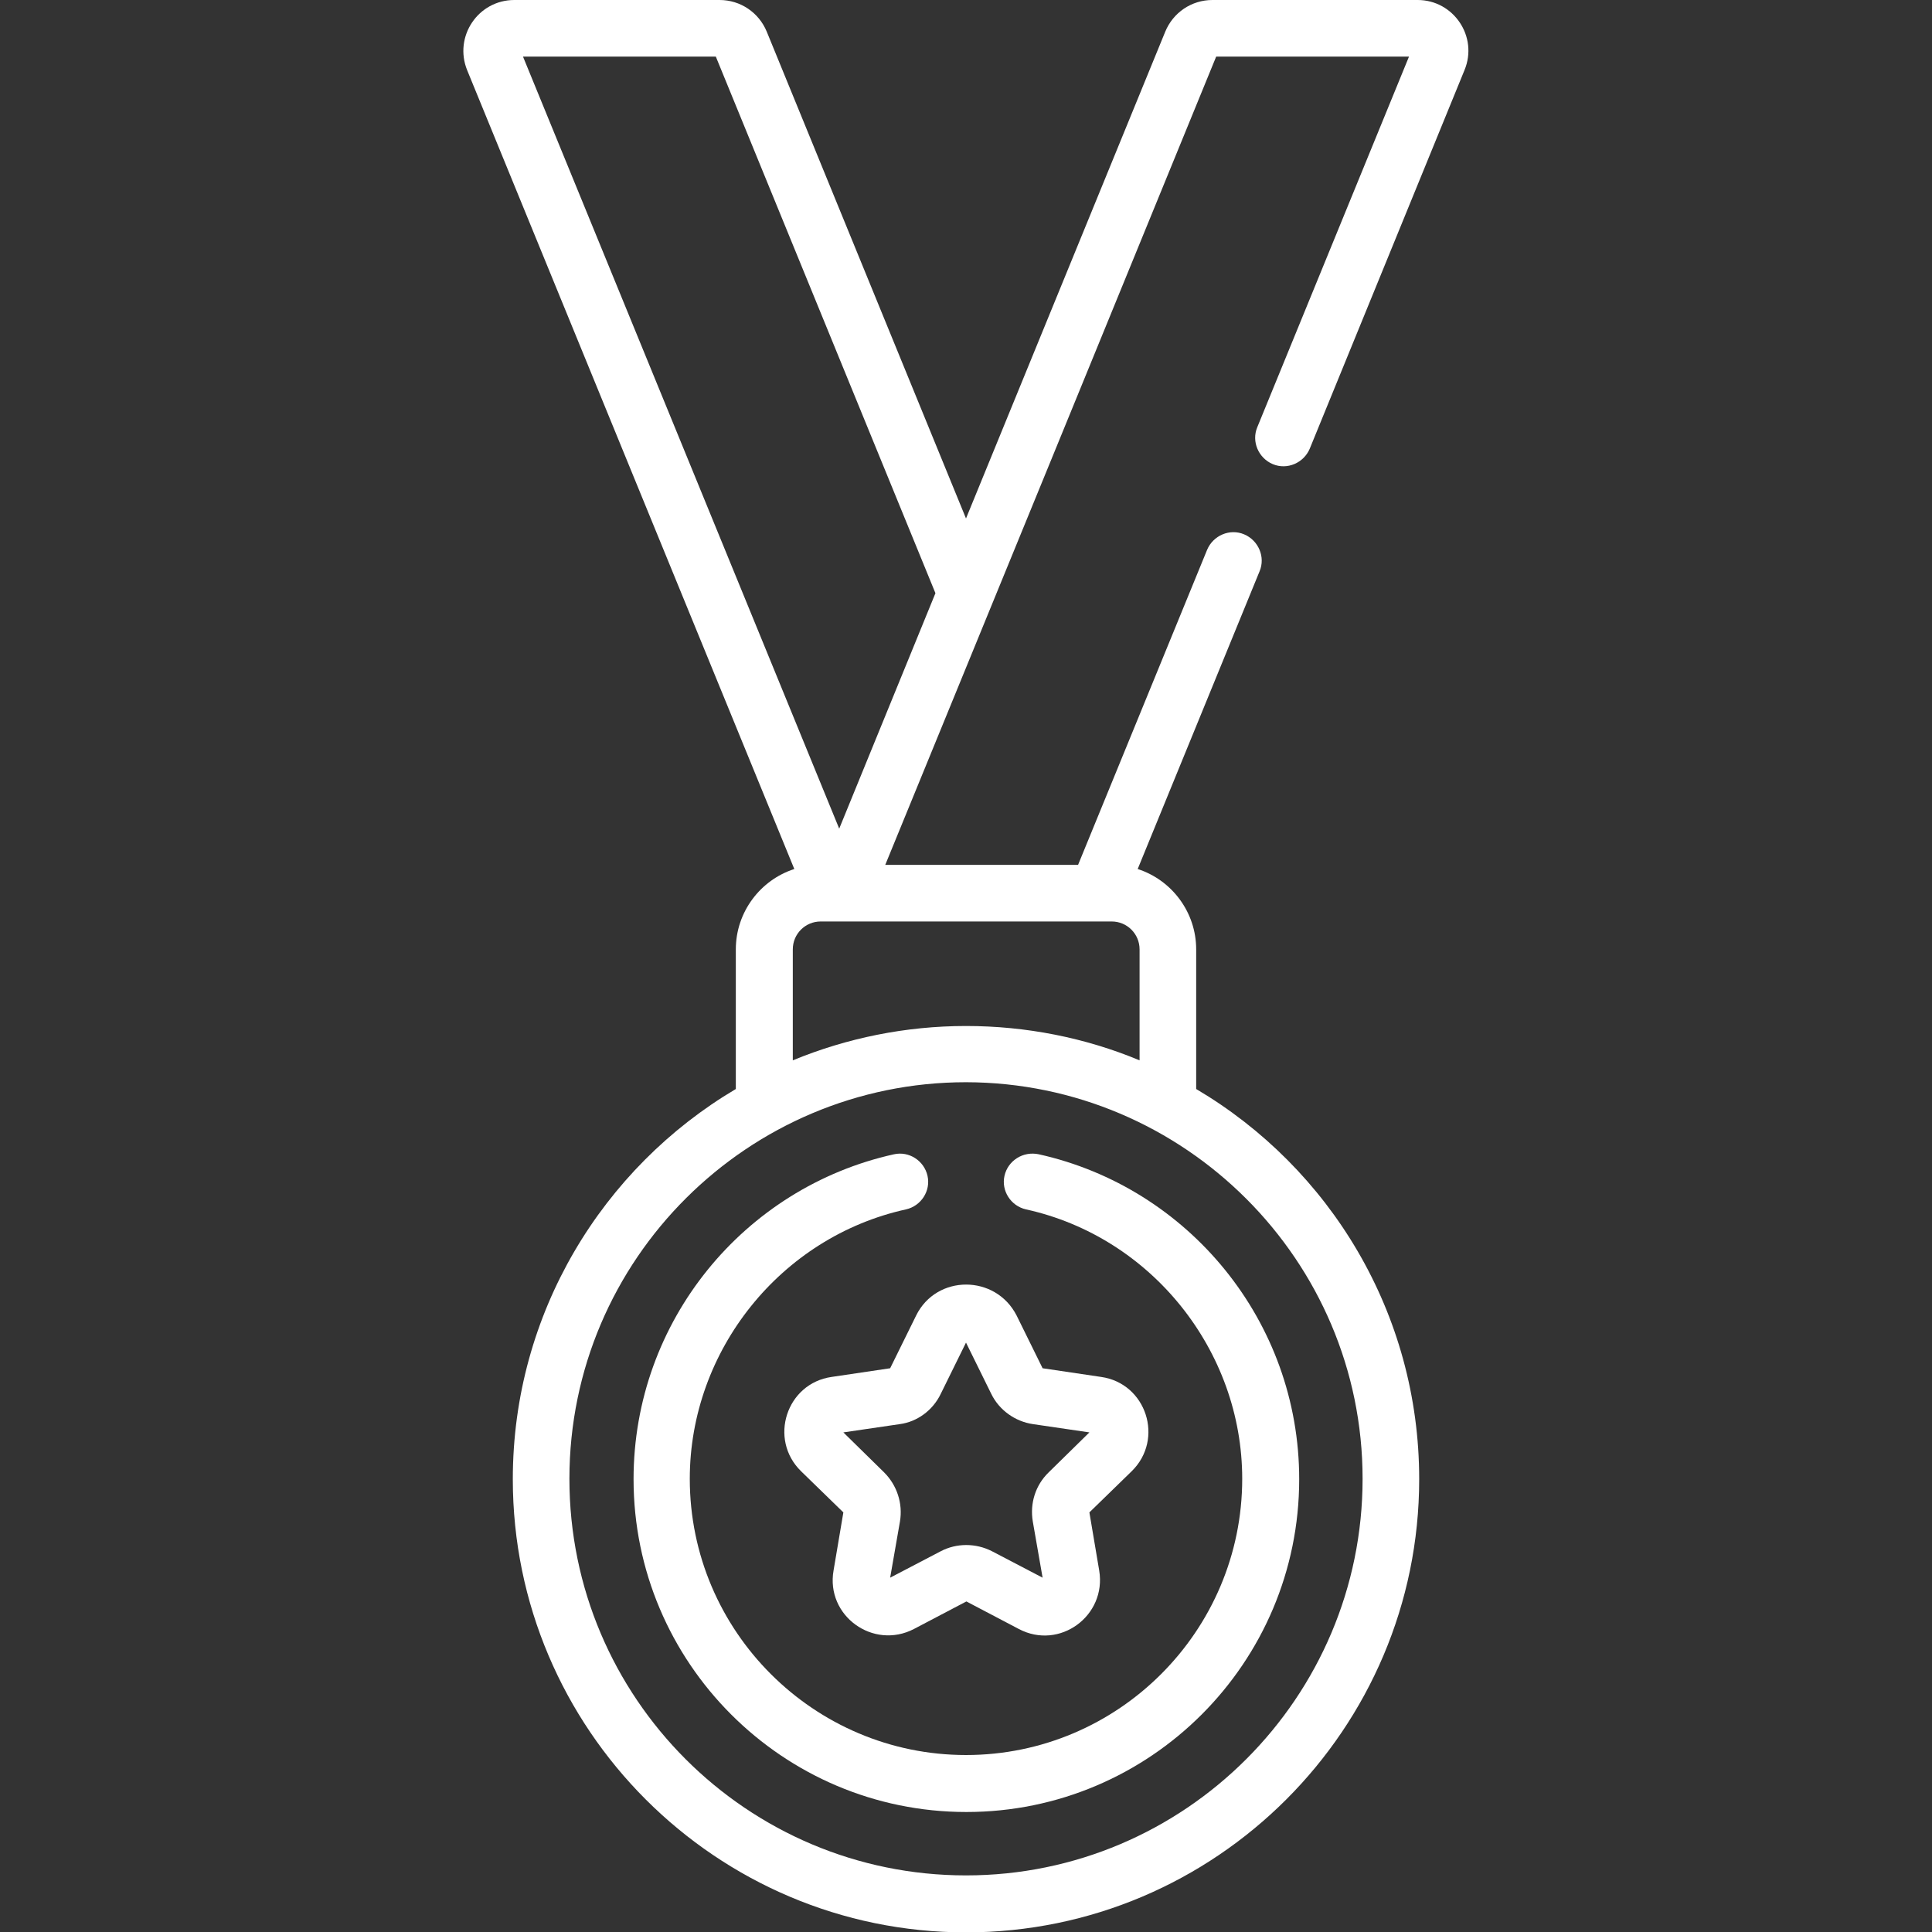 <?xml version="1.0" encoding="utf-8"?>
<!-- Generator: Adobe Illustrator 25.2.0, SVG Export Plug-In . SVG Version: 6.00 Build 0)  -->
<svg version="1.1" id="Capa_1" xmlns="http://www.w3.org/2000/svg" xmlns:xlink="http://www.w3.org/1999/xlink" x="0px" y="0px"
	 viewBox="0 0 512 512" style="enable-background:new 0 0 512 512;" xml:space="preserve">
<rect x="0" y="0" width="512" height="512" fill="#333333" stroke="none"/>
<style type="text/css">
	.st0{fill:#FFFFFF;}
</style>
<g>
	<path class="st0" d="M242.8,348.6l-6.9,14l-15.5,2.3c-12,1.7-16.8,16.5-8.1,25l11.2,10.9l-2.6,15.4c-2.1,12,10.5,21.1,21.3,15.5
		l13.9-7.3l13.9,7.3c10.8,5.7,23.3-3.5,21.3-15.5l-2.6-15.4l11.2-10.9c8.7-8.5,3.9-23.3-8.1-25l-15.5-2.3l-6.9-14
		C263.8,337.7,248.2,337.7,242.8,348.6L242.8,348.6z M249.3,369.4l6.7-13.6l6.7,13.6c2.1,4.3,6.3,7.3,11,8l15,2.2l-10.8,10.6
		c-3.5,3.4-5,8.2-4.2,13l2.6,14.9l-13.4-7c-4.3-2.2-9.4-2.2-13.6,0l-13.4,7l2.6-14.9c0.8-4.8-0.8-9.6-4.2-13l-10.8-10.6l15-2.2
		C243,376.8,247.2,373.8,249.3,369.4L249.3,369.4z"/>
	<path class="st0" d="M266.2,311.6c-0.9,4,1.7,8,5.7,8.9c33.2,7.3,57.3,37.4,57.3,71.4c0,40.3-32.8,73.2-73.2,73.2
		c-40.3,0-73.2-32.8-73.2-73.2c0-34,24.1-64.1,57.3-71.4c4-0.9,6.6-4.9,5.7-8.9c-0.9-4-4.9-6.6-8.9-5.7c-39.7,8.8-69,44.2-69,86.1
		c0,48.6,39.5,88.2,88.2,88.2s88.2-39.5,88.2-88.2c0-41.9-29.4-77.3-69-86.1C271.1,305,267.1,307.6,266.2,311.6z"/>
	<path class="st0" d="M337.3,123c3.8,1.6,8.2-0.3,9.8-4.1l41-100.3C391.8,9.7,385.2,0,375.7,0h-54.4c-5.5,0-10.4,3.3-12.5,8.4
		l-52.8,129l-52.8-129c0,0,0,0,0,0c-2.1-5.1-7-8.4-12.5-8.4h-54.4c-9.6,0-16.1,9.7-12.5,18.6l86.7,211.7c-9,2.9-15.5,11.4-15.5,21.3
		v37c-35.3,20.9-59.1,59.4-59.1,103.4c0,66.2,53.9,120.1,120.1,120.1s120.1-53.9,120.1-120.1c0-44-23.7-82.5-59.1-103.4v-37
		c0-9.9-6.5-18.4-15.5-21.3l32.3-78.9c1.6-3.8-0.3-8.2-4.1-9.8c-3.8-1.6-8.2,0.3-9.8,4.1l-34.2,83.5h-51.1
		C238.8,219,318.9,23.4,322.3,15h51.1l-40.2,98.2C331.6,117,333.5,121.4,337.3,123L337.3,123z M361.1,391.9
		c0,57.9-47.1,105.1-105.1,105.1s-105.1-47.1-105.1-105.1c0-58.3,47.5-105.1,105.1-105.1h0C313.9,286.9,361.1,334,361.1,391.9
		L361.1,391.9z M294.6,244.2c4.1,0,7.4,3.3,7.4,7.4V281c-14.4-6-30.1-9.1-46-9.1c0,0,0,0,0,0c-16,0-31.6,3.2-45.9,9.1v-29.4
		c0-4.1,3.3-7.4,7.4-7.4L294.6,244.2L294.6,244.2z M222.4,219.6L138.6,15h51.1l58.2,142.2L222.4,219.6z"/>
</g>
</svg>
